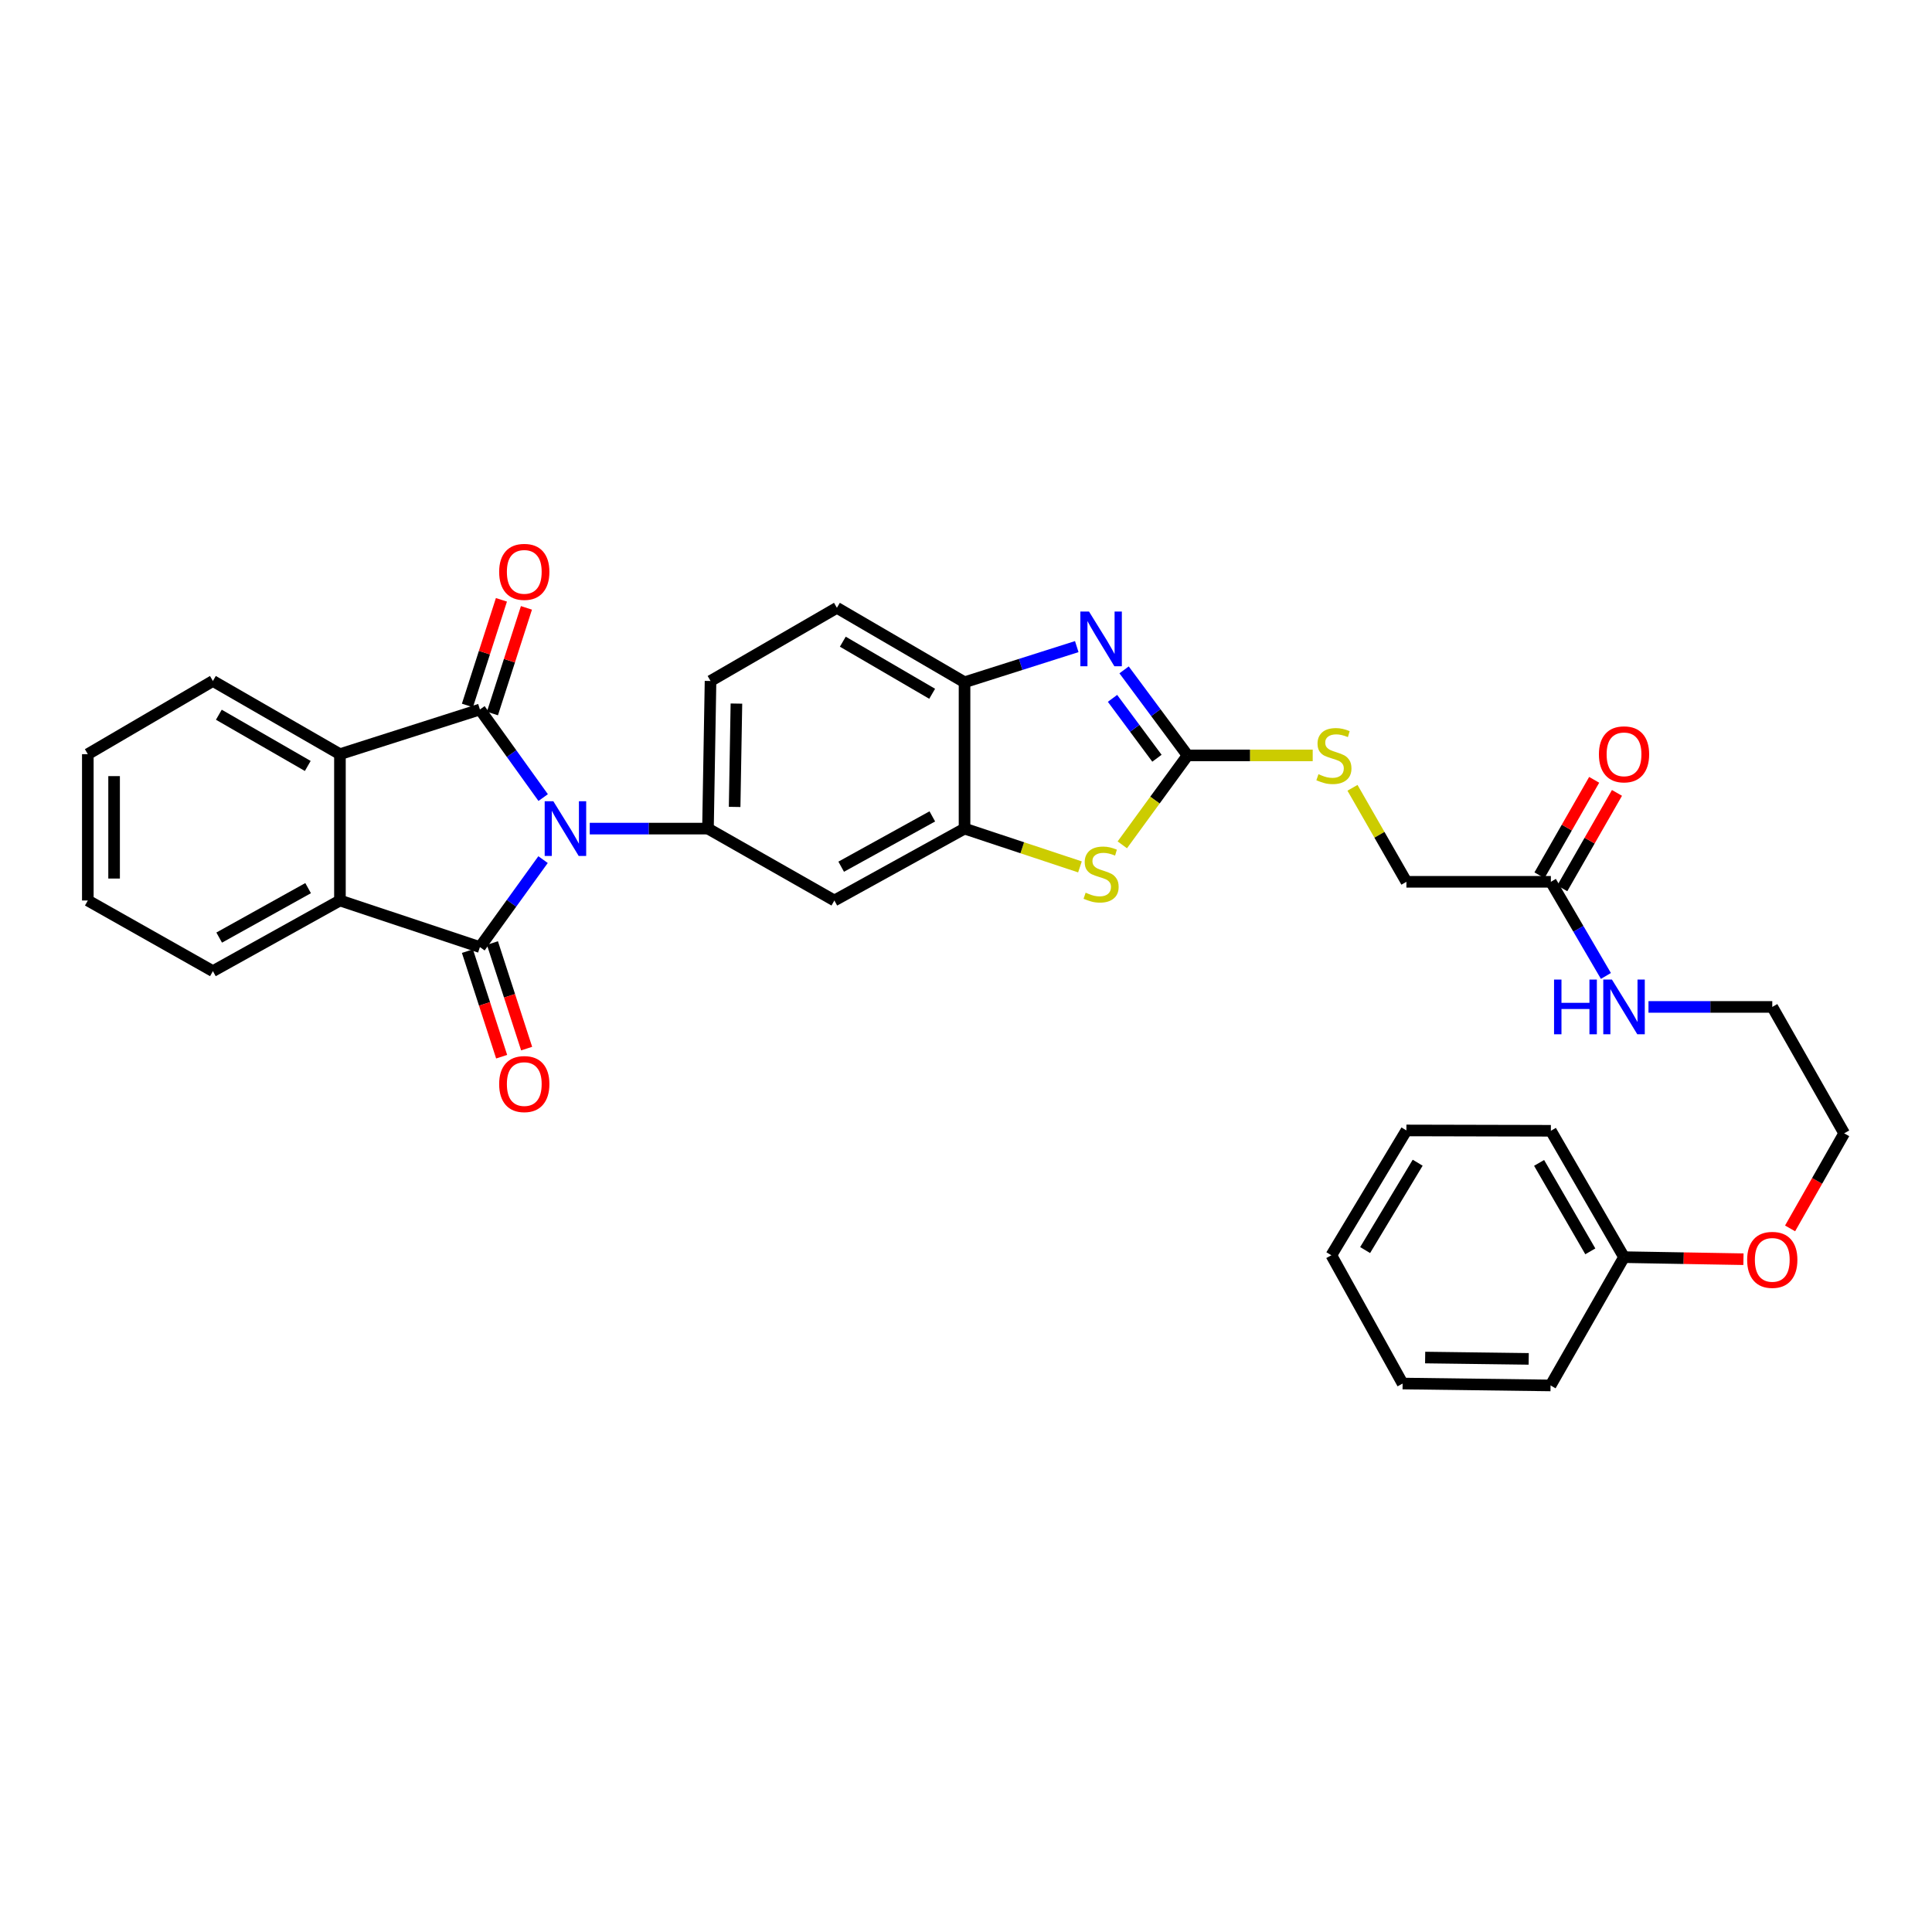 <?xml version='1.0' encoding='iso-8859-1'?>
<svg version='1.1' baseProfile='full'
              xmlns='http://www.w3.org/2000/svg'
                      xmlns:rdkit='http://www.rdkit.org/xml'
                      xmlns:xlink='http://www.w3.org/1999/xlink'
                  xml:space='preserve'
width='1000px' height='1000px' viewBox='0 0 1000 1000'>
<!-- END OF HEADER -->
<rect style='opacity:1.0;fill:#FFFFFF;stroke:none' width='1000' height='1000' x='0' y='0'> </rect>
<path class='bond-0' d='M 281.085,444.935 L 264.747,467.57' style='fill:none;fill-rule:evenodd;stroke:#0000FF;stroke-width:6px;stroke-linecap:butt;stroke-linejoin:miter;stroke-opacity:1' />
<path class='bond-0' d='M 264.747,467.57 L 248.41,490.204' style='fill:none;fill-rule:evenodd;stroke:#000000;stroke-width:6px;stroke-linecap:butt;stroke-linejoin:miter;stroke-opacity:1' />
<path class='bond-1' d='M 281.143,412.827 L 264.776,390.029' style='fill:none;fill-rule:evenodd;stroke:#0000FF;stroke-width:6px;stroke-linecap:butt;stroke-linejoin:miter;stroke-opacity:1' />
<path class='bond-1' d='M 264.776,390.029 L 248.41,367.231' style='fill:none;fill-rule:evenodd;stroke:#000000;stroke-width:6px;stroke-linecap:butt;stroke-linejoin:miter;stroke-opacity:1' />
<path class='bond-3' d='M 305.254,428.884 L 335.852,428.884' style='fill:none;fill-rule:evenodd;stroke:#0000FF;stroke-width:6px;stroke-linecap:butt;stroke-linejoin:miter;stroke-opacity:1' />
<path class='bond-3' d='M 335.852,428.884 L 366.449,428.884' style='fill:none;fill-rule:evenodd;stroke:#000000;stroke-width:6px;stroke-linecap:butt;stroke-linejoin:miter;stroke-opacity:1' />
<path class='bond-5' d='M 248.41,490.204 L 175.953,466.095' style='fill:none;fill-rule:evenodd;stroke:#000000;stroke-width:6px;stroke-linecap:butt;stroke-linejoin:miter;stroke-opacity:1' />
<path class='bond-11' d='M 241.941,492.301 L 250.796,519.623' style='fill:none;fill-rule:evenodd;stroke:#000000;stroke-width:6px;stroke-linecap:butt;stroke-linejoin:miter;stroke-opacity:1' />
<path class='bond-11' d='M 250.796,519.623 L 259.651,546.945' style='fill:none;fill-rule:evenodd;stroke:#FF0000;stroke-width:6px;stroke-linecap:butt;stroke-linejoin:miter;stroke-opacity:1' />
<path class='bond-11' d='M 254.879,488.108 L 263.733,515.43' style='fill:none;fill-rule:evenodd;stroke:#000000;stroke-width:6px;stroke-linecap:butt;stroke-linejoin:miter;stroke-opacity:1' />
<path class='bond-11' d='M 263.733,515.43 L 272.588,542.752' style='fill:none;fill-rule:evenodd;stroke:#FF0000;stroke-width:6px;stroke-linecap:butt;stroke-linejoin:miter;stroke-opacity:1' />
<path class='bond-6' d='M 248.41,367.231 L 175.953,390.359' style='fill:none;fill-rule:evenodd;stroke:#000000;stroke-width:6px;stroke-linecap:butt;stroke-linejoin:miter;stroke-opacity:1' />
<path class='bond-12' d='M 254.883,369.315 L 263.683,341.973' style='fill:none;fill-rule:evenodd;stroke:#000000;stroke-width:6px;stroke-linecap:butt;stroke-linejoin:miter;stroke-opacity:1' />
<path class='bond-12' d='M 263.683,341.973 L 272.483,314.631' style='fill:none;fill-rule:evenodd;stroke:#FF0000;stroke-width:6px;stroke-linecap:butt;stroke-linejoin:miter;stroke-opacity:1' />
<path class='bond-12' d='M 241.937,365.148 L 250.737,337.806' style='fill:none;fill-rule:evenodd;stroke:#000000;stroke-width:6px;stroke-linecap:butt;stroke-linejoin:miter;stroke-opacity:1' />
<path class='bond-12' d='M 250.737,337.806 L 259.537,310.465' style='fill:none;fill-rule:evenodd;stroke:#FF0000;stroke-width:6px;stroke-linecap:butt;stroke-linejoin:miter;stroke-opacity:1' />
<path class='bond-2' d='M 614.685,391.001 L 597.794,414.146' style='fill:none;fill-rule:evenodd;stroke:#000000;stroke-width:6px;stroke-linecap:butt;stroke-linejoin:miter;stroke-opacity:1' />
<path class='bond-2' d='M 597.794,414.146 L 580.904,437.292' style='fill:none;fill-rule:evenodd;stroke:#CCCC00;stroke-width:6px;stroke-linecap:butt;stroke-linejoin:miter;stroke-opacity:1' />
<path class='bond-13' d='M 614.685,391.001 L 647.07,391.001' style='fill:none;fill-rule:evenodd;stroke:#000000;stroke-width:6px;stroke-linecap:butt;stroke-linejoin:miter;stroke-opacity:1' />
<path class='bond-13' d='M 647.07,391.001 L 679.455,391.001' style='fill:none;fill-rule:evenodd;stroke:#CCCC00;stroke-width:6px;stroke-linecap:butt;stroke-linejoin:miter;stroke-opacity:1' />
<path class='bond-36' d='M 614.685,391.001 L 598.256,368.862' style='fill:none;fill-rule:evenodd;stroke:#000000;stroke-width:6px;stroke-linecap:butt;stroke-linejoin:miter;stroke-opacity:1' />
<path class='bond-36' d='M 598.256,368.862 L 581.827,346.723' style='fill:none;fill-rule:evenodd;stroke:#0000FF;stroke-width:6px;stroke-linecap:butt;stroke-linejoin:miter;stroke-opacity:1' />
<path class='bond-36' d='M 598.835,392.464 L 587.335,376.966' style='fill:none;fill-rule:evenodd;stroke:#000000;stroke-width:6px;stroke-linecap:butt;stroke-linejoin:miter;stroke-opacity:1' />
<path class='bond-36' d='M 587.335,376.966 L 575.835,361.469' style='fill:none;fill-rule:evenodd;stroke:#0000FF;stroke-width:6px;stroke-linecap:butt;stroke-linejoin:miter;stroke-opacity:1' />
<path class='bond-9' d='M 366.449,428.884 L 431.865,466.095' style='fill:none;fill-rule:evenodd;stroke:#000000;stroke-width:6px;stroke-linecap:butt;stroke-linejoin:miter;stroke-opacity:1' />
<path class='bond-15' d='M 366.449,428.884 L 367.771,352.475' style='fill:none;fill-rule:evenodd;stroke:#000000;stroke-width:6px;stroke-linecap:butt;stroke-linejoin:miter;stroke-opacity:1' />
<path class='bond-15' d='M 380.245,417.658 L 381.171,364.172' style='fill:none;fill-rule:evenodd;stroke:#000000;stroke-width:6px;stroke-linecap:butt;stroke-linejoin:miter;stroke-opacity:1' />
<path class='bond-4' d='M 557.332,334.685 L 528.288,343.909' style='fill:none;fill-rule:evenodd;stroke:#0000FF;stroke-width:6px;stroke-linecap:butt;stroke-linejoin:miter;stroke-opacity:1' />
<path class='bond-4' d='M 528.288,343.909 L 499.244,353.133' style='fill:none;fill-rule:evenodd;stroke:#000000;stroke-width:6px;stroke-linecap:butt;stroke-linejoin:miter;stroke-opacity:1' />
<path class='bond-20' d='M 175.953,466.095 L 110.197,502.663' style='fill:none;fill-rule:evenodd;stroke:#000000;stroke-width:6px;stroke-linecap:butt;stroke-linejoin:miter;stroke-opacity:1' />
<path class='bond-20' d='M 159.48,459.695 L 113.451,485.293' style='fill:none;fill-rule:evenodd;stroke:#000000;stroke-width:6px;stroke-linecap:butt;stroke-linejoin:miter;stroke-opacity:1' />
<path class='bond-33' d='M 175.953,466.095 L 175.953,390.359' style='fill:none;fill-rule:evenodd;stroke:#000000;stroke-width:6px;stroke-linecap:butt;stroke-linejoin:miter;stroke-opacity:1' />
<path class='bond-21' d='M 175.953,390.359 L 110.197,352.475' style='fill:none;fill-rule:evenodd;stroke:#000000;stroke-width:6px;stroke-linecap:butt;stroke-linejoin:miter;stroke-opacity:1' />
<path class='bond-21' d='M 159.3,396.46 L 113.272,369.942' style='fill:none;fill-rule:evenodd;stroke:#000000;stroke-width:6px;stroke-linecap:butt;stroke-linejoin:miter;stroke-opacity:1' />
<path class='bond-7' d='M 558.984,448.706 L 529.114,438.795' style='fill:none;fill-rule:evenodd;stroke:#CCCC00;stroke-width:6px;stroke-linecap:butt;stroke-linejoin:miter;stroke-opacity:1' />
<path class='bond-7' d='M 529.114,438.795 L 499.244,428.884' style='fill:none;fill-rule:evenodd;stroke:#000000;stroke-width:6px;stroke-linecap:butt;stroke-linejoin:miter;stroke-opacity:1' />
<path class='bond-8' d='M 499.244,428.884 L 431.865,466.095' style='fill:none;fill-rule:evenodd;stroke:#000000;stroke-width:6px;stroke-linecap:butt;stroke-linejoin:miter;stroke-opacity:1' />
<path class='bond-8' d='M 482.563,422.561 L 435.397,448.608' style='fill:none;fill-rule:evenodd;stroke:#000000;stroke-width:6px;stroke-linecap:butt;stroke-linejoin:miter;stroke-opacity:1' />
<path class='bond-34' d='M 499.244,428.884 L 499.244,353.133' style='fill:none;fill-rule:evenodd;stroke:#000000;stroke-width:6px;stroke-linecap:butt;stroke-linejoin:miter;stroke-opacity:1' />
<path class='bond-10' d='M 499.244,353.133 L 433.179,314.607' style='fill:none;fill-rule:evenodd;stroke:#000000;stroke-width:6px;stroke-linecap:butt;stroke-linejoin:miter;stroke-opacity:1' />
<path class='bond-10' d='M 482.484,359.102 L 436.238,332.134' style='fill:none;fill-rule:evenodd;stroke:#000000;stroke-width:6px;stroke-linecap:butt;stroke-linejoin:miter;stroke-opacity:1' />
<path class='bond-18' d='M 700.046,407.766 L 714.001,432.095' style='fill:none;fill-rule:evenodd;stroke:#CCCC00;stroke-width:6px;stroke-linecap:butt;stroke-linejoin:miter;stroke-opacity:1' />
<path class='bond-18' d='M 714.001,432.095 L 727.956,456.424' style='fill:none;fill-rule:evenodd;stroke:#000000;stroke-width:6px;stroke-linecap:butt;stroke-linejoin:miter;stroke-opacity:1' />
<path class='bond-14' d='M 802.726,456.424 L 727.956,456.424' style='fill:none;fill-rule:evenodd;stroke:#000000;stroke-width:6px;stroke-linecap:butt;stroke-linejoin:miter;stroke-opacity:1' />
<path class='bond-17' d='M 808.625,459.805 L 822.783,435.105' style='fill:none;fill-rule:evenodd;stroke:#000000;stroke-width:6px;stroke-linecap:butt;stroke-linejoin:miter;stroke-opacity:1' />
<path class='bond-17' d='M 822.783,435.105 L 836.942,410.404' style='fill:none;fill-rule:evenodd;stroke:#FF0000;stroke-width:6px;stroke-linecap:butt;stroke-linejoin:miter;stroke-opacity:1' />
<path class='bond-17' d='M 796.826,453.042 L 810.984,428.342' style='fill:none;fill-rule:evenodd;stroke:#000000;stroke-width:6px;stroke-linecap:butt;stroke-linejoin:miter;stroke-opacity:1' />
<path class='bond-17' d='M 810.984,428.342 L 825.143,403.641' style='fill:none;fill-rule:evenodd;stroke:#FF0000;stroke-width:6px;stroke-linecap:butt;stroke-linejoin:miter;stroke-opacity:1' />
<path class='bond-19' d='M 802.726,456.424 L 816.971,480.785' style='fill:none;fill-rule:evenodd;stroke:#000000;stroke-width:6px;stroke-linecap:butt;stroke-linejoin:miter;stroke-opacity:1' />
<path class='bond-19' d='M 816.971,480.785 L 831.217,505.146' style='fill:none;fill-rule:evenodd;stroke:#0000FF;stroke-width:6px;stroke-linecap:butt;stroke-linejoin:miter;stroke-opacity:1' />
<path class='bond-16' d='M 367.771,352.475 L 433.179,314.607' style='fill:none;fill-rule:evenodd;stroke:#000000;stroke-width:6px;stroke-linecap:butt;stroke-linejoin:miter;stroke-opacity:1' />
<path class='bond-24' d='M 853.252,521.182 L 885.29,521.182' style='fill:none;fill-rule:evenodd;stroke:#0000FF;stroke-width:6px;stroke-linecap:butt;stroke-linejoin:miter;stroke-opacity:1' />
<path class='bond-24' d='M 885.29,521.182 L 917.327,521.182' style='fill:none;fill-rule:evenodd;stroke:#000000;stroke-width:6px;stroke-linecap:butt;stroke-linejoin:miter;stroke-opacity:1' />
<path class='bond-29' d='M 110.197,502.663 L 45.455,466.095' style='fill:none;fill-rule:evenodd;stroke:#000000;stroke-width:6px;stroke-linecap:butt;stroke-linejoin:miter;stroke-opacity:1' />
<path class='bond-28' d='M 110.197,352.475 L 45.455,390.359' style='fill:none;fill-rule:evenodd;stroke:#000000;stroke-width:6px;stroke-linecap:butt;stroke-linejoin:miter;stroke-opacity:1' />
<path class='bond-22' d='M 840.594,650.698 L 871.501,651.231' style='fill:none;fill-rule:evenodd;stroke:#000000;stroke-width:6px;stroke-linecap:butt;stroke-linejoin:miter;stroke-opacity:1' />
<path class='bond-22' d='M 871.501,651.231 L 902.409,651.763' style='fill:none;fill-rule:evenodd;stroke:#FF0000;stroke-width:6px;stroke-linecap:butt;stroke-linejoin:miter;stroke-opacity:1' />
<path class='bond-26' d='M 840.594,650.698 L 802.726,585.29' style='fill:none;fill-rule:evenodd;stroke:#000000;stroke-width:6px;stroke-linecap:butt;stroke-linejoin:miter;stroke-opacity:1' />
<path class='bond-26' d='M 823.144,647.701 L 796.636,601.915' style='fill:none;fill-rule:evenodd;stroke:#000000;stroke-width:6px;stroke-linecap:butt;stroke-linejoin:miter;stroke-opacity:1' />
<path class='bond-27' d='M 840.594,650.698 L 802.567,717.103' style='fill:none;fill-rule:evenodd;stroke:#000000;stroke-width:6px;stroke-linecap:butt;stroke-linejoin:miter;stroke-opacity:1' />
<path class='bond-23' d='M 926.545,635.819 L 940.545,611.212' style='fill:none;fill-rule:evenodd;stroke:#FF0000;stroke-width:6px;stroke-linecap:butt;stroke-linejoin:miter;stroke-opacity:1' />
<path class='bond-23' d='M 940.545,611.212 L 954.545,586.605' style='fill:none;fill-rule:evenodd;stroke:#000000;stroke-width:6px;stroke-linecap:butt;stroke-linejoin:miter;stroke-opacity:1' />
<path class='bond-25' d='M 917.327,521.182 L 954.545,586.605' style='fill:none;fill-rule:evenodd;stroke:#000000;stroke-width:6px;stroke-linecap:butt;stroke-linejoin:miter;stroke-opacity:1' />
<path class='bond-30' d='M 802.726,585.29 L 727.956,585.116' style='fill:none;fill-rule:evenodd;stroke:#000000;stroke-width:6px;stroke-linecap:butt;stroke-linejoin:miter;stroke-opacity:1' />
<path class='bond-31' d='M 802.567,717.103 L 725.992,716.113' style='fill:none;fill-rule:evenodd;stroke:#000000;stroke-width:6px;stroke-linecap:butt;stroke-linejoin:miter;stroke-opacity:1' />
<path class='bond-31' d='M 791.256,703.356 L 737.654,702.663' style='fill:none;fill-rule:evenodd;stroke:#000000;stroke-width:6px;stroke-linecap:butt;stroke-linejoin:miter;stroke-opacity:1' />
<path class='bond-35' d='M 45.455,390.359 L 45.455,466.095' style='fill:none;fill-rule:evenodd;stroke:#000000;stroke-width:6px;stroke-linecap:butt;stroke-linejoin:miter;stroke-opacity:1' />
<path class='bond-35' d='M 59.054,401.719 L 59.054,454.734' style='fill:none;fill-rule:evenodd;stroke:#000000;stroke-width:6px;stroke-linecap:butt;stroke-linejoin:miter;stroke-opacity:1' />
<path class='bond-37' d='M 727.956,585.116 L 689.106,649.716' style='fill:none;fill-rule:evenodd;stroke:#000000;stroke-width:6px;stroke-linecap:butt;stroke-linejoin:miter;stroke-opacity:1' />
<path class='bond-37' d='M 733.784,601.815 L 706.588,647.035' style='fill:none;fill-rule:evenodd;stroke:#000000;stroke-width:6px;stroke-linecap:butt;stroke-linejoin:miter;stroke-opacity:1' />
<path class='bond-32' d='M 725.992,716.113 L 689.106,649.716' style='fill:none;fill-rule:evenodd;stroke:#000000;stroke-width:6px;stroke-linecap:butt;stroke-linejoin:miter;stroke-opacity:1' />
<path  class='atom-0' d='M 286.41 414.724
L 295.69 429.724
Q 296.61 431.204, 298.09 433.884
Q 299.57 436.564, 299.65 436.724
L 299.65 414.724
L 303.41 414.724
L 303.41 443.044
L 299.53 443.044
L 289.57 426.644
Q 288.41 424.724, 287.17 422.524
Q 285.97 420.324, 285.61 419.644
L 285.61 443.044
L 281.93 443.044
L 281.93 414.724
L 286.41 414.724
' fill='#0000FF'/>
<path  class='atom-5' d='M 563.666 316.525
L 572.946 331.525
Q 573.866 333.005, 575.346 335.685
Q 576.826 338.365, 576.906 338.525
L 576.906 316.525
L 580.666 316.525
L 580.666 344.845
L 576.786 344.845
L 566.826 328.445
Q 565.666 326.525, 564.426 324.325
Q 563.226 322.125, 562.866 321.445
L 562.866 344.845
L 559.186 344.845
L 559.186 316.525
L 563.666 316.525
' fill='#0000FF'/>
<path  class='atom-8' d='M 561.926 462.056
Q 562.246 462.176, 563.566 462.736
Q 564.886 463.296, 566.326 463.656
Q 567.806 463.976, 569.246 463.976
Q 571.926 463.976, 573.486 462.696
Q 575.046 461.376, 575.046 459.096
Q 575.046 457.536, 574.246 456.576
Q 573.486 455.616, 572.286 455.096
Q 571.086 454.576, 569.086 453.976
Q 566.566 453.216, 565.046 452.496
Q 563.566 451.776, 562.486 450.256
Q 561.446 448.736, 561.446 446.176
Q 561.446 442.616, 563.846 440.416
Q 566.286 438.216, 571.086 438.216
Q 574.366 438.216, 578.086 439.776
L 577.166 442.856
Q 573.766 441.456, 571.206 441.456
Q 568.446 441.456, 566.926 442.616
Q 565.406 443.736, 565.446 445.696
Q 565.446 447.216, 566.206 448.136
Q 567.006 449.056, 568.126 449.576
Q 569.286 450.096, 571.206 450.696
Q 573.766 451.496, 575.286 452.296
Q 576.806 453.096, 577.886 454.736
Q 579.006 456.336, 579.006 459.096
Q 579.006 463.016, 576.366 465.136
Q 573.766 467.216, 569.406 467.216
Q 566.886 467.216, 564.966 466.656
Q 563.086 466.136, 560.846 465.216
L 561.926 462.056
' fill='#CCCC00'/>
<path  class='atom-12' d='M 258.364 561.109
Q 258.364 554.309, 261.724 550.509
Q 265.084 546.709, 271.364 546.709
Q 277.644 546.709, 281.004 550.509
Q 284.364 554.309, 284.364 561.109
Q 284.364 567.989, 280.964 571.909
Q 277.564 575.789, 271.364 575.789
Q 265.124 575.789, 261.724 571.909
Q 258.364 568.029, 258.364 561.109
M 271.364 572.589
Q 275.684 572.589, 278.004 569.709
Q 280.364 566.789, 280.364 561.109
Q 280.364 555.549, 278.004 552.749
Q 275.684 549.909, 271.364 549.909
Q 267.044 549.909, 264.684 552.709
Q 262.364 555.509, 262.364 561.109
Q 262.364 566.829, 264.684 569.709
Q 267.044 572.589, 271.364 572.589
' fill='#FF0000'/>
<path  class='atom-13' d='M 258.364 295.995
Q 258.364 289.195, 261.724 285.395
Q 265.084 281.595, 271.364 281.595
Q 277.644 281.595, 281.004 285.395
Q 284.364 289.195, 284.364 295.995
Q 284.364 302.875, 280.964 306.795
Q 277.564 310.675, 271.364 310.675
Q 265.124 310.675, 261.724 306.795
Q 258.364 302.915, 258.364 295.995
M 271.364 307.475
Q 275.684 307.475, 278.004 304.595
Q 280.364 301.675, 280.364 295.995
Q 280.364 290.435, 278.004 287.635
Q 275.684 284.795, 271.364 284.795
Q 267.044 284.795, 264.684 287.595
Q 262.364 290.395, 262.364 295.995
Q 262.364 301.715, 264.684 304.595
Q 267.044 307.475, 271.364 307.475
' fill='#FF0000'/>
<path  class='atom-14' d='M 682.428 400.721
Q 682.748 400.841, 684.068 401.401
Q 685.388 401.961, 686.828 402.321
Q 688.308 402.641, 689.748 402.641
Q 692.428 402.641, 693.988 401.361
Q 695.548 400.041, 695.548 397.761
Q 695.548 396.201, 694.748 395.241
Q 693.988 394.281, 692.788 393.761
Q 691.588 393.241, 689.588 392.641
Q 687.068 391.881, 685.548 391.161
Q 684.068 390.441, 682.988 388.921
Q 681.948 387.401, 681.948 384.841
Q 681.948 381.281, 684.348 379.081
Q 686.788 376.881, 691.588 376.881
Q 694.868 376.881, 698.588 378.441
L 697.668 381.521
Q 694.268 380.121, 691.708 380.121
Q 688.948 380.121, 687.428 381.281
Q 685.908 382.401, 685.948 384.361
Q 685.948 385.881, 686.708 386.801
Q 687.508 387.721, 688.628 388.241
Q 689.788 388.761, 691.708 389.361
Q 694.268 390.161, 695.788 390.961
Q 697.308 391.761, 698.388 393.401
Q 699.508 395.001, 699.508 397.761
Q 699.508 401.681, 696.868 403.801
Q 694.268 405.881, 689.908 405.881
Q 687.388 405.881, 685.468 405.321
Q 683.588 404.801, 681.348 403.881
L 682.428 400.721
' fill='#CCCC00'/>
<path  class='atom-18' d='M 827.594 390.439
Q 827.594 383.639, 830.954 379.839
Q 834.314 376.039, 840.594 376.039
Q 846.874 376.039, 850.234 379.839
Q 853.594 383.639, 853.594 390.439
Q 853.594 397.319, 850.194 401.239
Q 846.794 405.119, 840.594 405.119
Q 834.354 405.119, 830.954 401.239
Q 827.594 397.359, 827.594 390.439
M 840.594 401.919
Q 844.914 401.919, 847.234 399.039
Q 849.594 396.119, 849.594 390.439
Q 849.594 384.879, 847.234 382.079
Q 844.914 379.239, 840.594 379.239
Q 836.274 379.239, 833.914 382.039
Q 831.594 384.839, 831.594 390.439
Q 831.594 396.159, 833.914 399.039
Q 836.274 401.919, 840.594 401.919
' fill='#FF0000'/>
<path  class='atom-20' d='M 804.374 507.022
L 808.214 507.022
L 808.214 519.062
L 822.694 519.062
L 822.694 507.022
L 826.534 507.022
L 826.534 535.342
L 822.694 535.342
L 822.694 522.262
L 808.214 522.262
L 808.214 535.342
L 804.374 535.342
L 804.374 507.022
' fill='#0000FF'/>
<path  class='atom-20' d='M 834.334 507.022
L 843.614 522.022
Q 844.534 523.502, 846.014 526.182
Q 847.494 528.862, 847.574 529.022
L 847.574 507.022
L 851.334 507.022
L 851.334 535.342
L 847.454 535.342
L 837.494 518.942
Q 836.334 517.022, 835.094 514.822
Q 833.894 512.622, 833.534 511.942
L 833.534 535.342
L 829.854 535.342
L 829.854 507.022
L 834.334 507.022
' fill='#0000FF'/>
<path  class='atom-24' d='M 904.327 652.1
Q 904.327 645.3, 907.687 641.5
Q 911.047 637.7, 917.327 637.7
Q 923.607 637.7, 926.967 641.5
Q 930.327 645.3, 930.327 652.1
Q 930.327 658.98, 926.927 662.9
Q 923.527 666.78, 917.327 666.78
Q 911.087 666.78, 907.687 662.9
Q 904.327 659.02, 904.327 652.1
M 917.327 663.58
Q 921.647 663.58, 923.967 660.7
Q 926.327 657.78, 926.327 652.1
Q 926.327 646.54, 923.967 643.74
Q 921.647 640.9, 917.327 640.9
Q 913.007 640.9, 910.647 643.7
Q 908.327 646.5, 908.327 652.1
Q 908.327 657.82, 910.647 660.7
Q 913.007 663.58, 917.327 663.58
' fill='#FF0000'/>
</svg>
